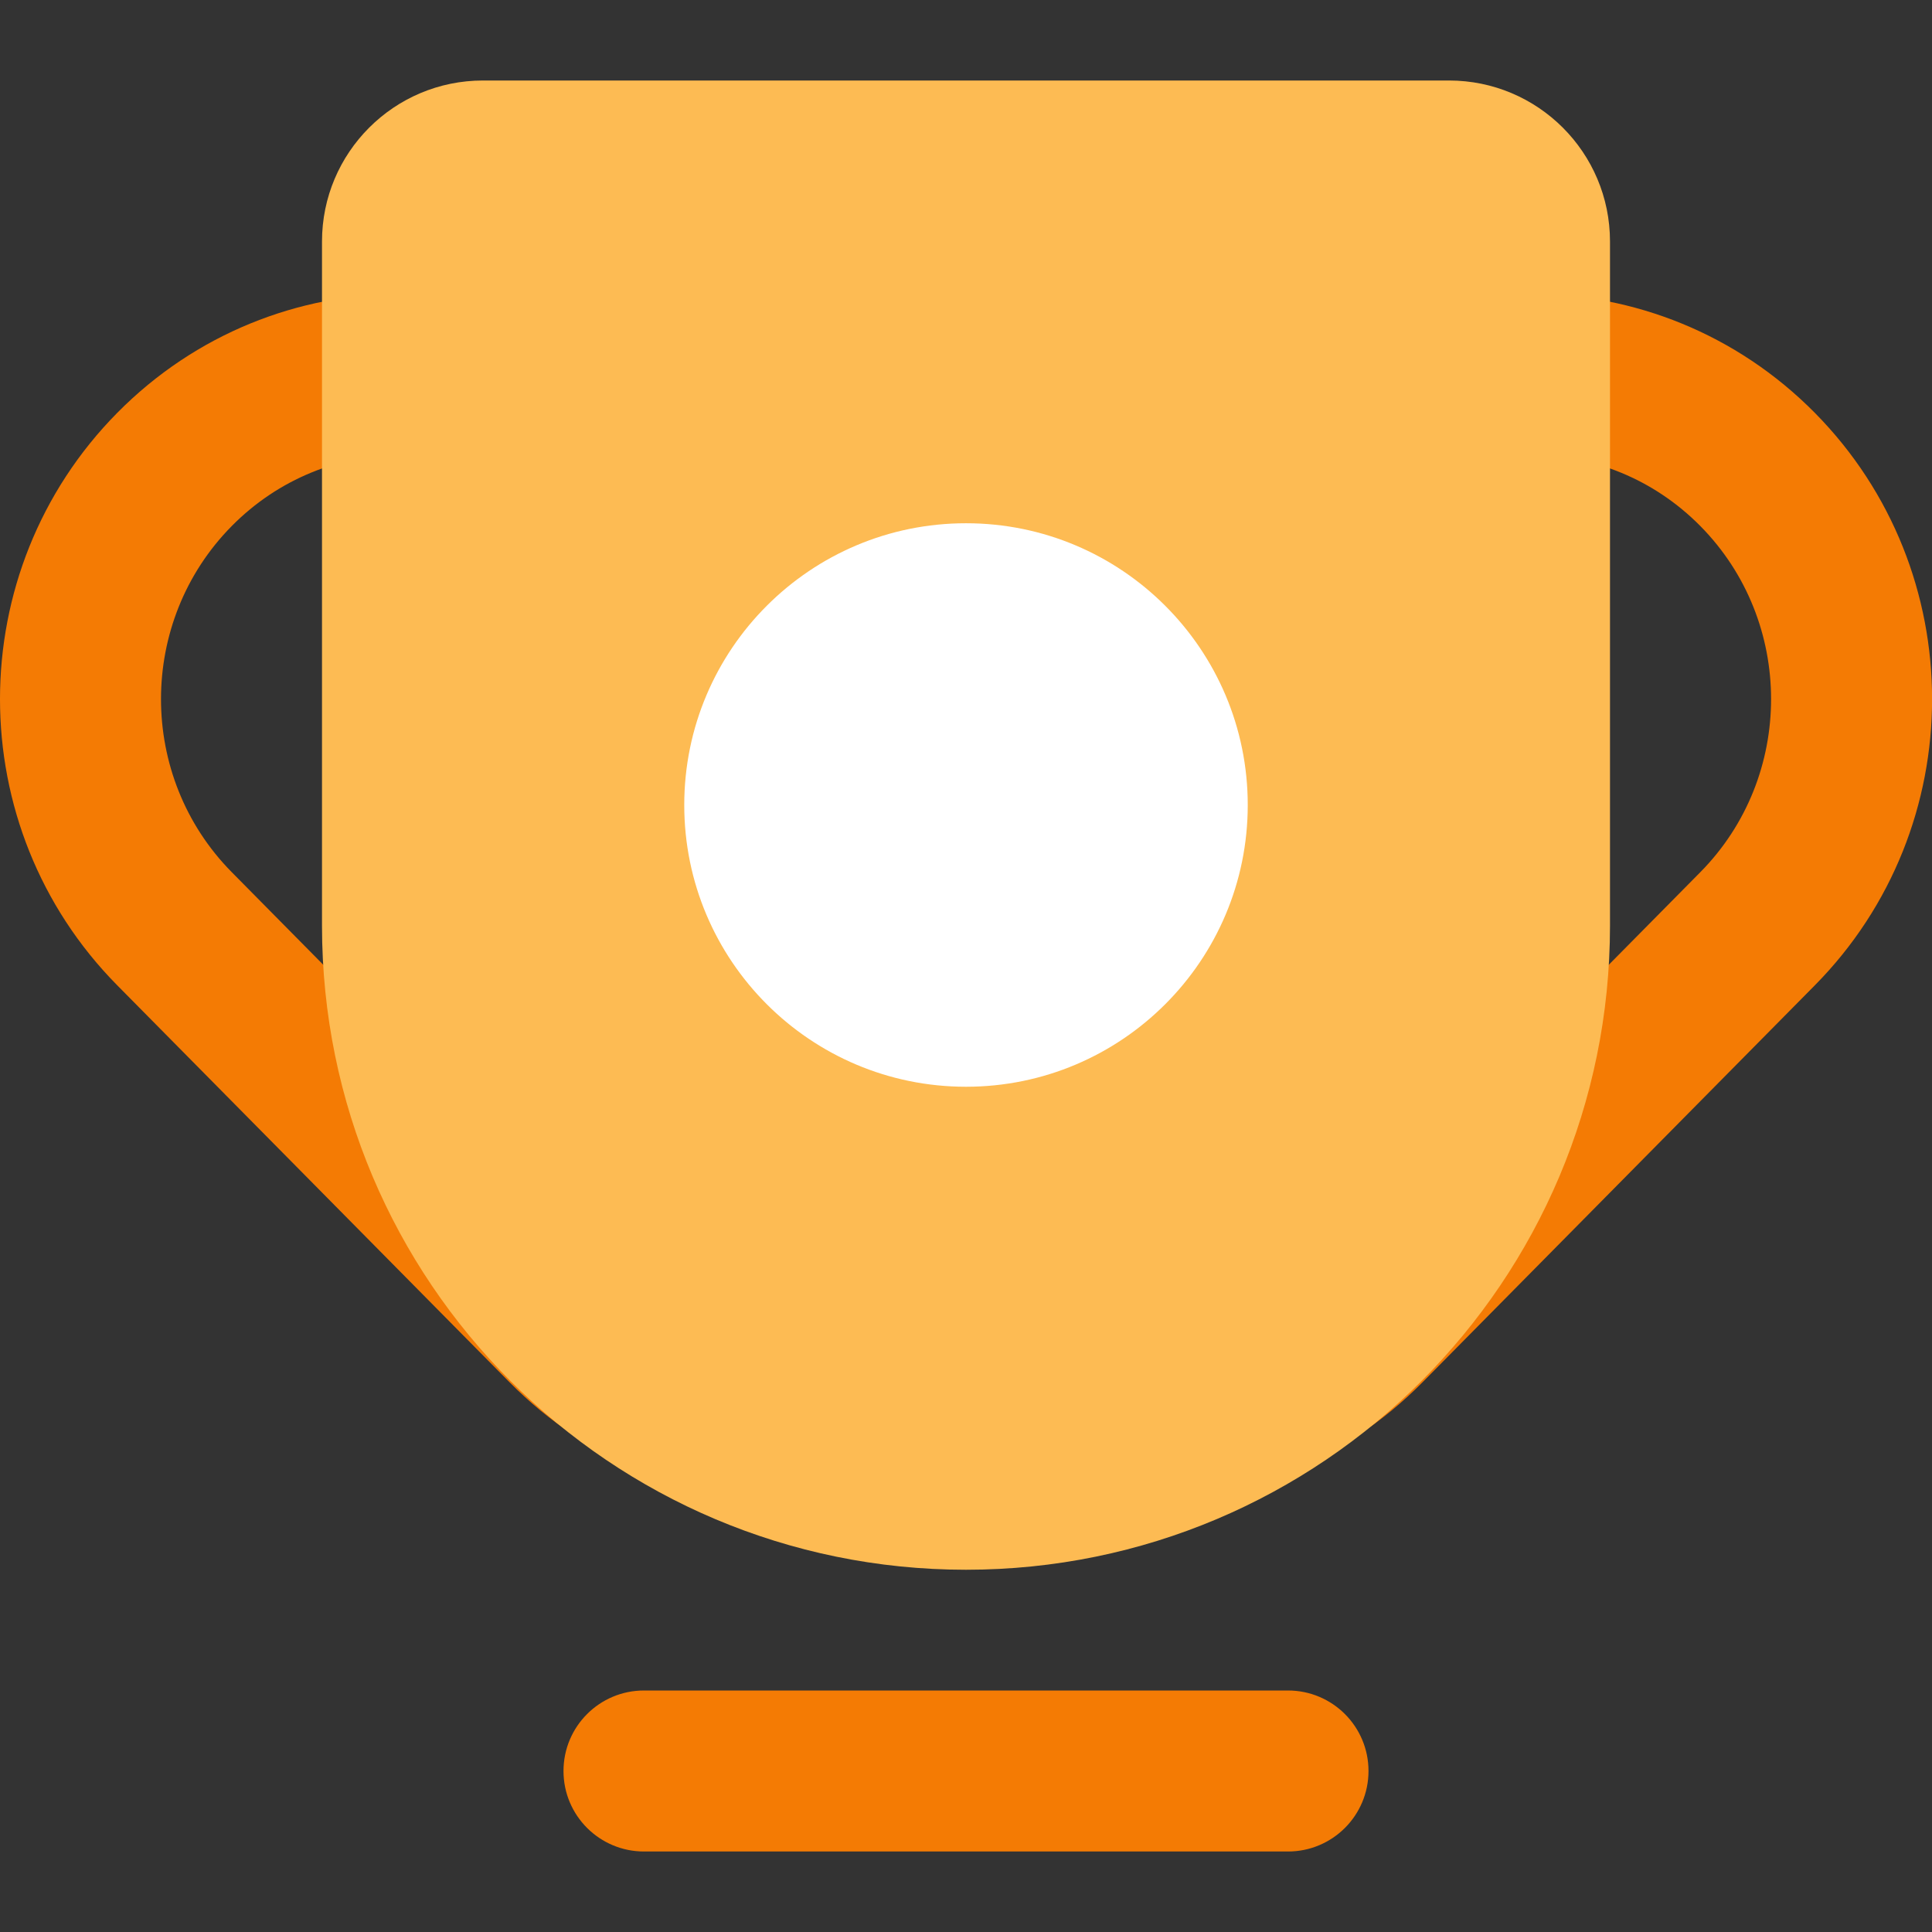 <svg width="48" height="48" viewBox="0 0 48 48" fill="none" xmlns="http://www.w3.org/2000/svg">
<rect x="0" y="0" width="48" height="48" fill="#333333" stroke="none"/>
<g clip-path="url(#clip0_21_3261)">
<path d="M2.913 10.257C-0.971 14.188 -0.971 20.55 2.913 24.48L12.661 34.343C16.558 38.286 22.886 38.286 26.784 34.343L33.812 27.231L17.036 10.257C13.139 6.314 6.81 6.314 2.913 10.257ZM14.191 13.069L28.187 27.231L23.939 31.531C21.607 33.89 17.837 33.89 15.505 31.531L5.758 21.669C3.414 19.297 3.414 15.441 5.758 13.069C8.09 10.71 11.86 10.71 14.191 13.069Z" fill="#F47B04"/>
<path d="M45.089 10.257C48.973 14.188 48.973 20.55 45.089 24.48L35.341 34.343C31.444 38.286 25.116 38.286 21.218 34.343L14.19 27.231L30.966 10.257C34.863 6.314 41.191 6.314 45.089 10.257ZM33.811 13.069L19.815 27.231L24.063 31.531C26.395 33.89 30.165 33.89 32.496 31.531L42.244 21.669C44.588 19.297 44.588 15.441 42.244 13.069C39.912 10.71 36.142 10.71 33.811 13.069Z" fill="#F47B04"/>
<path fill-rule="evenodd" clip-rule="evenodd" d="M12 2H36C38.209 2 40 3.791 40 6V23C40 31.837 32.837 39 24 39C15.163 39 8 31.837 8 23V6C8 3.791 9.791 2 12 2Z" fill="#FDBB53"/>
<path d="M24 27C27.866 27 31 23.866 31 20C31 16.134 27.866 13 24 13C20.134 13 17 16.134 17 20C17 23.866 20.134 27 24 27Z" fill="white"/>
<path d="M32 42H16C14.895 42 14 42.895 14 44C14 45.105 14.895 46 16 46H32C33.105 46 34 45.105 34 44C34 42.895 33.105 42 32 42Z" fill="#F47B04"/>
</g>
<defs>
<clipPath id="clip0_21_3261">
<rect width="48" height="48" fill="white"/>
</clipPath>
</defs>
</svg>
